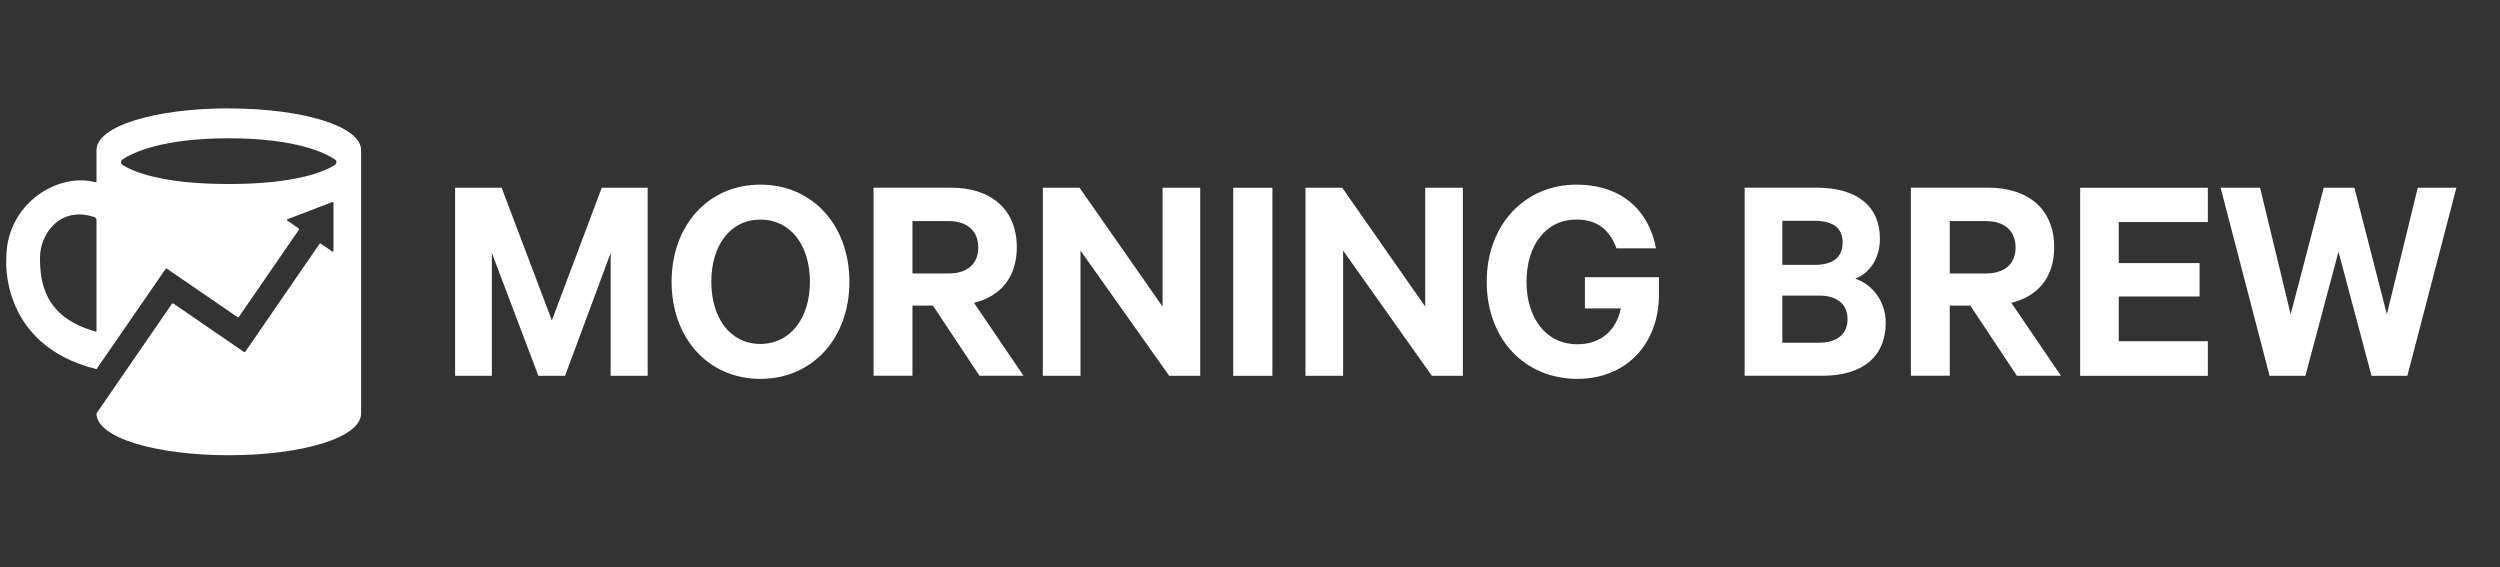 <svg width="97" height="22" viewBox="0 0 97 22" fill="none" xmlns="http://www.w3.org/2000/svg">
<rect x="0" y="0" width="97" height="22" fill="#333333" stroke="none"/>
<g clip-path="url(#clip0_1455_4925)">
<path d="M8.877 4.204C6.042 4.204 3.744 4.885 3.744 5.824V7.038C3.744 7.058 3.724 7.075 3.705 7.071C2.227 6.676 0.246 7.921 0.246 10.003C0.246 10.003 -0.062 13.377 3.744 14.323L6.424 10.437C6.436 10.42 6.461 10.412 6.478 10.427L9.217 12.305C9.232 12.317 9.256 12.312 9.269 12.295L11.597 8.914C11.609 8.897 11.604 8.872 11.589 8.862L11.146 8.557C11.129 8.547 11.131 8.515 11.153 8.507L12.897 7.837C12.917 7.83 12.939 7.844 12.939 7.867V9.732C12.939 9.759 12.912 9.772 12.892 9.759L12.449 9.454C12.434 9.444 12.409 9.446 12.397 9.463L9.518 13.646C9.508 13.663 9.483 13.665 9.466 13.655L6.727 11.778C6.71 11.765 6.685 11.77 6.673 11.785L3.744 16.039V16.044C3.744 16.983 6.04 17.663 8.877 17.663C11.715 17.663 14.01 16.983 14.01 16.044V5.826C14.01 4.887 11.715 4.207 8.877 4.207V4.204ZM3.744 12.83C3.744 12.855 3.724 12.869 3.702 12.862C1.7 12.303 1.552 10.927 1.552 9.998C1.552 9.069 2.333 7.98 3.663 8.424C3.712 8.438 3.744 8.485 3.744 8.534V12.827V12.83ZM12.998 6.395C12.651 6.622 11.567 7.14 8.875 7.14C6.182 7.14 5.099 6.622 4.751 6.395C4.677 6.348 4.677 6.24 4.751 6.188C5.109 5.947 6.239 5.365 8.875 5.365C11.51 5.365 12.643 5.947 12.998 6.188C13.072 6.238 13.072 6.346 12.998 6.395Z" fill="white"/>
<path d="M20.89 14.582L19.084 9.816V14.582H17.658V7.285H19.464L21.412 12.431L23.348 7.285H25.129V14.582H23.693V9.816L21.924 14.582H20.89Z" fill="white"/>
<path d="M29.501 14.7C27.469 14.7 26.058 13.108 26.058 10.932C26.058 8.756 27.471 7.164 29.501 7.164C31.531 7.164 32.957 8.743 32.957 10.932C32.957 13.12 31.531 14.7 29.501 14.7ZM29.501 8.519C28.348 8.519 27.599 9.505 27.599 10.932C27.599 12.359 28.348 13.345 29.501 13.345C30.654 13.345 31.425 12.359 31.425 10.932C31.425 9.505 30.664 8.519 29.501 8.519Z" fill="white"/>
<path d="M35.403 11.858V14.579H33.893V7.282H36.898C38.43 7.282 39.452 8.102 39.452 9.598C39.452 10.764 38.812 11.501 37.79 11.75L39.713 14.579H38.004L36.198 11.858H35.403ZM35.403 10.611H36.804C37.566 10.611 37.957 10.207 37.957 9.601C37.957 8.995 37.566 8.578 36.804 8.578H35.403V10.611Z" fill="white"/>
<path d="M46.566 14.582H45.366L41.923 9.723V14.582H40.462V7.285H41.888L45.108 11.896V7.285H46.568V14.582H46.566Z" fill="white"/>
<path d="M49.369 14.582H47.849V7.285H49.369V14.582Z" fill="white"/>
<path d="M56.756 14.582H55.557L52.113 9.723V14.582H50.653V7.285H52.079L55.298 11.896V7.285H56.759V14.582H56.756Z" fill="white"/>
<path d="M61.495 11.967V10.755H64.37V11.395C64.37 13.416 63.039 14.7 61.199 14.7C59.167 14.7 57.685 13.167 57.685 10.932C57.685 8.697 59.182 7.164 61.165 7.164C62.924 7.164 63.98 8.174 64.254 9.636H62.721C62.461 8.946 62.01 8.519 61.165 8.519C59.965 8.519 59.229 9.53 59.229 10.932C59.229 12.334 59.978 13.357 61.199 13.357C62.138 13.357 62.719 12.797 62.887 11.967H61.498H61.495Z" fill="white"/>
<path d="M73.168 12.511C73.168 13.854 72.242 14.579 70.722 14.579H67.692V7.282H70.483C72.003 7.282 72.941 7.96 72.941 9.266C72.941 10.049 72.513 10.621 71.978 10.811C72.668 11.038 73.165 11.713 73.165 12.511H73.168ZM70.389 10.278C71.114 10.278 71.493 9.993 71.493 9.411C71.493 8.829 71.114 8.568 70.389 8.568H69.155V10.278H70.389ZM69.155 13.297H70.591C71.303 13.297 71.685 12.94 71.685 12.383C71.685 11.826 71.306 11.469 70.591 11.469H69.155V13.3V13.297Z" fill="white"/>
<path d="M75.651 11.858V14.579H74.143V7.282H77.148C78.68 7.282 79.703 8.102 79.703 9.598C79.703 10.764 79.062 11.501 78.04 11.75L79.964 14.579H78.254L76.449 11.858H75.653H75.651ZM75.651 10.611H77.052C77.814 10.611 78.205 10.207 78.205 9.601C78.205 8.995 77.814 8.578 77.052 8.578H75.651V10.611Z" fill="white"/>
<path d="M85.664 7.285V8.616H82.208V10.208H85.344V11.504H82.208V13.239H85.664V14.582H80.71V7.285H85.664Z" fill="white"/>
<path d="M91.351 7.285L92.61 12.194L93.809 7.285H95.307L93.405 14.582H92.016L90.733 9.769L89.449 14.582H88.06L86.159 7.285H87.691L88.878 12.194L90.161 7.285H91.349H91.351Z" fill="white"/>
</g>
<defs>
<clipPath id="clip0_1455_4925">
<rect width="96" height="13.871" fill="white" transform="translate(0.127 4)"/>
</clipPath>
</defs>
</svg>
